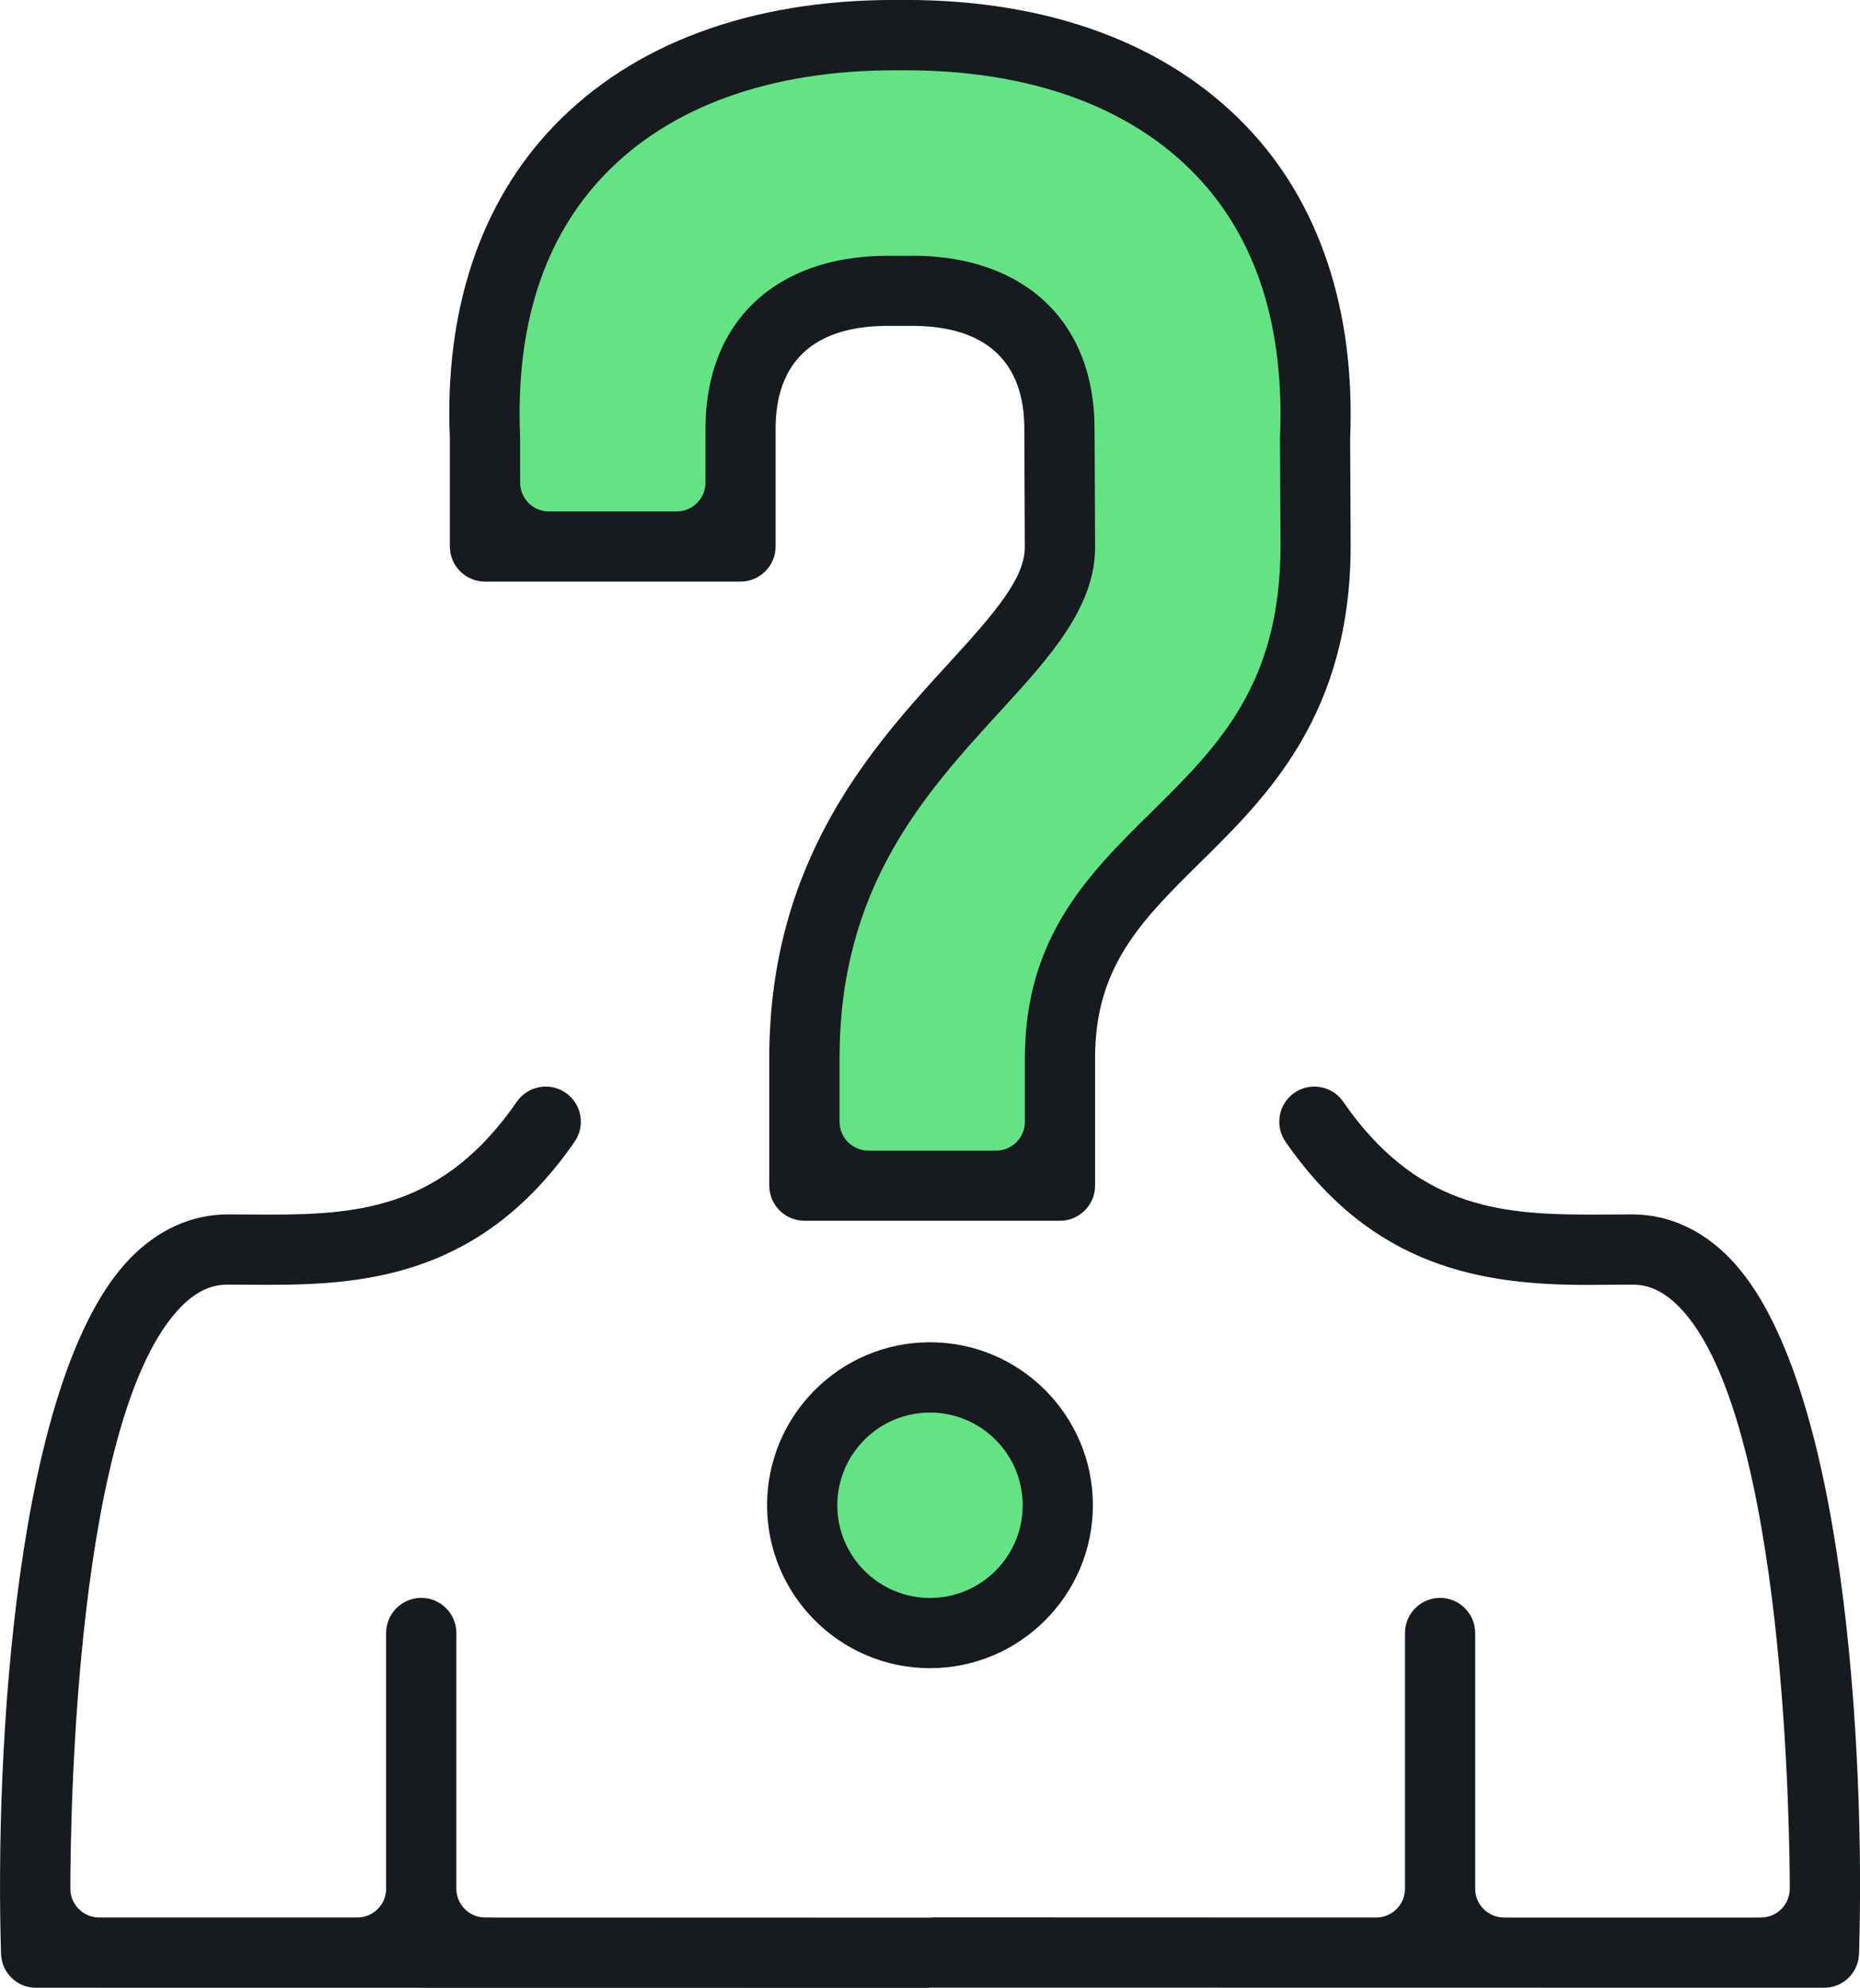 <?xml version="1.0" encoding="UTF-8"?><svg id="b" xmlns="http://www.w3.org/2000/svg" viewBox="0 0 41.185 44"><defs><style>.d{fill:#63e384;}.e{fill:#171a1e;}</style></defs><g id="c"><path class="d" d="M17.992,25.99s-1.79-6.94,5.09-12.4v-5.08s-.12-1.83-3.16-1.83-3.4,1.87-3.4,1.87v3.67h-5.62v-5.7s.86-5.42,9.02-5.42,9.06,6.56,9.06,6.56v6.78s-5.92,6.62-5.92,11.55h-5.07Z"/><circle class="d" cx="20.582" cy="33.22" r="2.48"/><path class="e" d="M17.812,27.02c-.429,0-.778-.349-.778-.778v-2.829c0-4.393,2.295-6.898,3.97-8.728,1.054-1.15,1.693-1.897,1.688-2.586l-.011-2.611c0-1.488-.859-2.275-2.483-2.275h-.542c-1.624,0-2.482.786-2.482,2.273v2.609c0,.429-.349.778-.778.778h-5.658c-.429,0-.777-.349-.777-.778v-2.39c-.124-2.825.669-5.21,2.292-6.905,1.755-1.833,4.366-2.801,7.551-2.801h.248c3.185,0,5.795.968,7.55,2.801,1.617,1.688,2.41,4.076,2.294,6.905l.011,2.386c-.007,3.723-1.845,5.534-3.322,6.99-1.307,1.29-2.337,2.306-2.337,4.332v2.829c0,.429-.349.778-.777.778h-5.658ZM20.199,5.66c2.49,0,4.037,1.466,4.037,3.827l.012,2.607c.009,1.345-1.012,2.46-2.092,3.64-1.673,1.825-3.566,3.891-3.566,7.681v1.414c0,.352.286.638.637.638h2.83c.351,0,.637-.286.637-.638v-1.414c0-2.68,1.423-4.082,2.8-5.439,1.468-1.448,2.855-2.815,2.86-5.881l-.012-2.384c.106-2.48-.52-4.434-1.862-5.834-1.453-1.518-3.675-2.321-6.427-2.321h-.248c-2.751,0-4.975.803-6.428,2.321-1.341,1.401-1.967,3.351-1.86,5.796v1.01c0,.351.286.637.637.637h2.83c.351,0,.637-.286.637-.638v-1.194c0-2.36,1.547-3.827,4.037-3.827h.542Z"/><path class="e" d="M.799,43.997c-.423,0-.765-.331-.776-.754-.138-4.48.308-12.762,2.858-15.39.619-.637,1.366-.973,2.161-.973l.959.004c2.031,0,3.843-.188,5.443-2.498.146-.21.385-.335.642-.335.158,0,.31.047.442.139.352.243.439.728.195,1.082-2.025,2.922-4.548,3.166-6.754,3.166l-.923-.004c-.242,0-.613.052-1.048.501-2.313,2.386-2.438,11.14-2.44,12.87,0,.169.067.329.187.45.121.12.281.187.45.187h5.718c.351,0,.637-.286.637-.638v-5.659c0-.429.349-.778.778-.778s.777.349.777.778v5.659c0,.352.286.638.638.638,0,0,9.805.003,9.83.003.037,0,.059-.002.081-.006l9.819.003c.351,0,.637-.286.637-.638v-5.659c0-.429.349-.778.777-.778s.777.349.777.778v5.659c0,.352.286.638.638.638h5.691c.168,0,.332-.068.451-.187.12-.122.186-.282.186-.45,0-1.061-.078-10.436-2.44-12.87-.437-.448-.806-.501-1.046-.501l-.998.006c-2.331,0-4.754-.383-6.682-3.17-.117-.169-.162-.377-.125-.581.037-.204.152-.382.322-.501.13-.09.283-.137.441-.137.256,0,.496.125.639.334,1.6,2.311,3.418,2.499,5.455,2.499l.951-.004c.794,0,1.54.336,2.158.973,2.548,2.626,2.996,10.909,2.859,15.39-.013.423-.355.754-.778.754,0,0-19.746-.003-19.77-.003-.037,0-.06.002-.082.006l-19.734-.003Z"/><path class="e" d="M20.592,36.923c-1.989,0-3.607-1.618-3.607-3.607s1.618-3.607,3.607-3.607,3.607,1.618,3.607,3.607-1.618,3.607-3.607,3.607ZM20.592,31.265c-1.131,0-2.052.92-2.052,2.052s.92,2.052,2.052,2.052,2.053-.92,2.053-2.052-.921-2.052-2.053-2.052Z"/></g></svg>